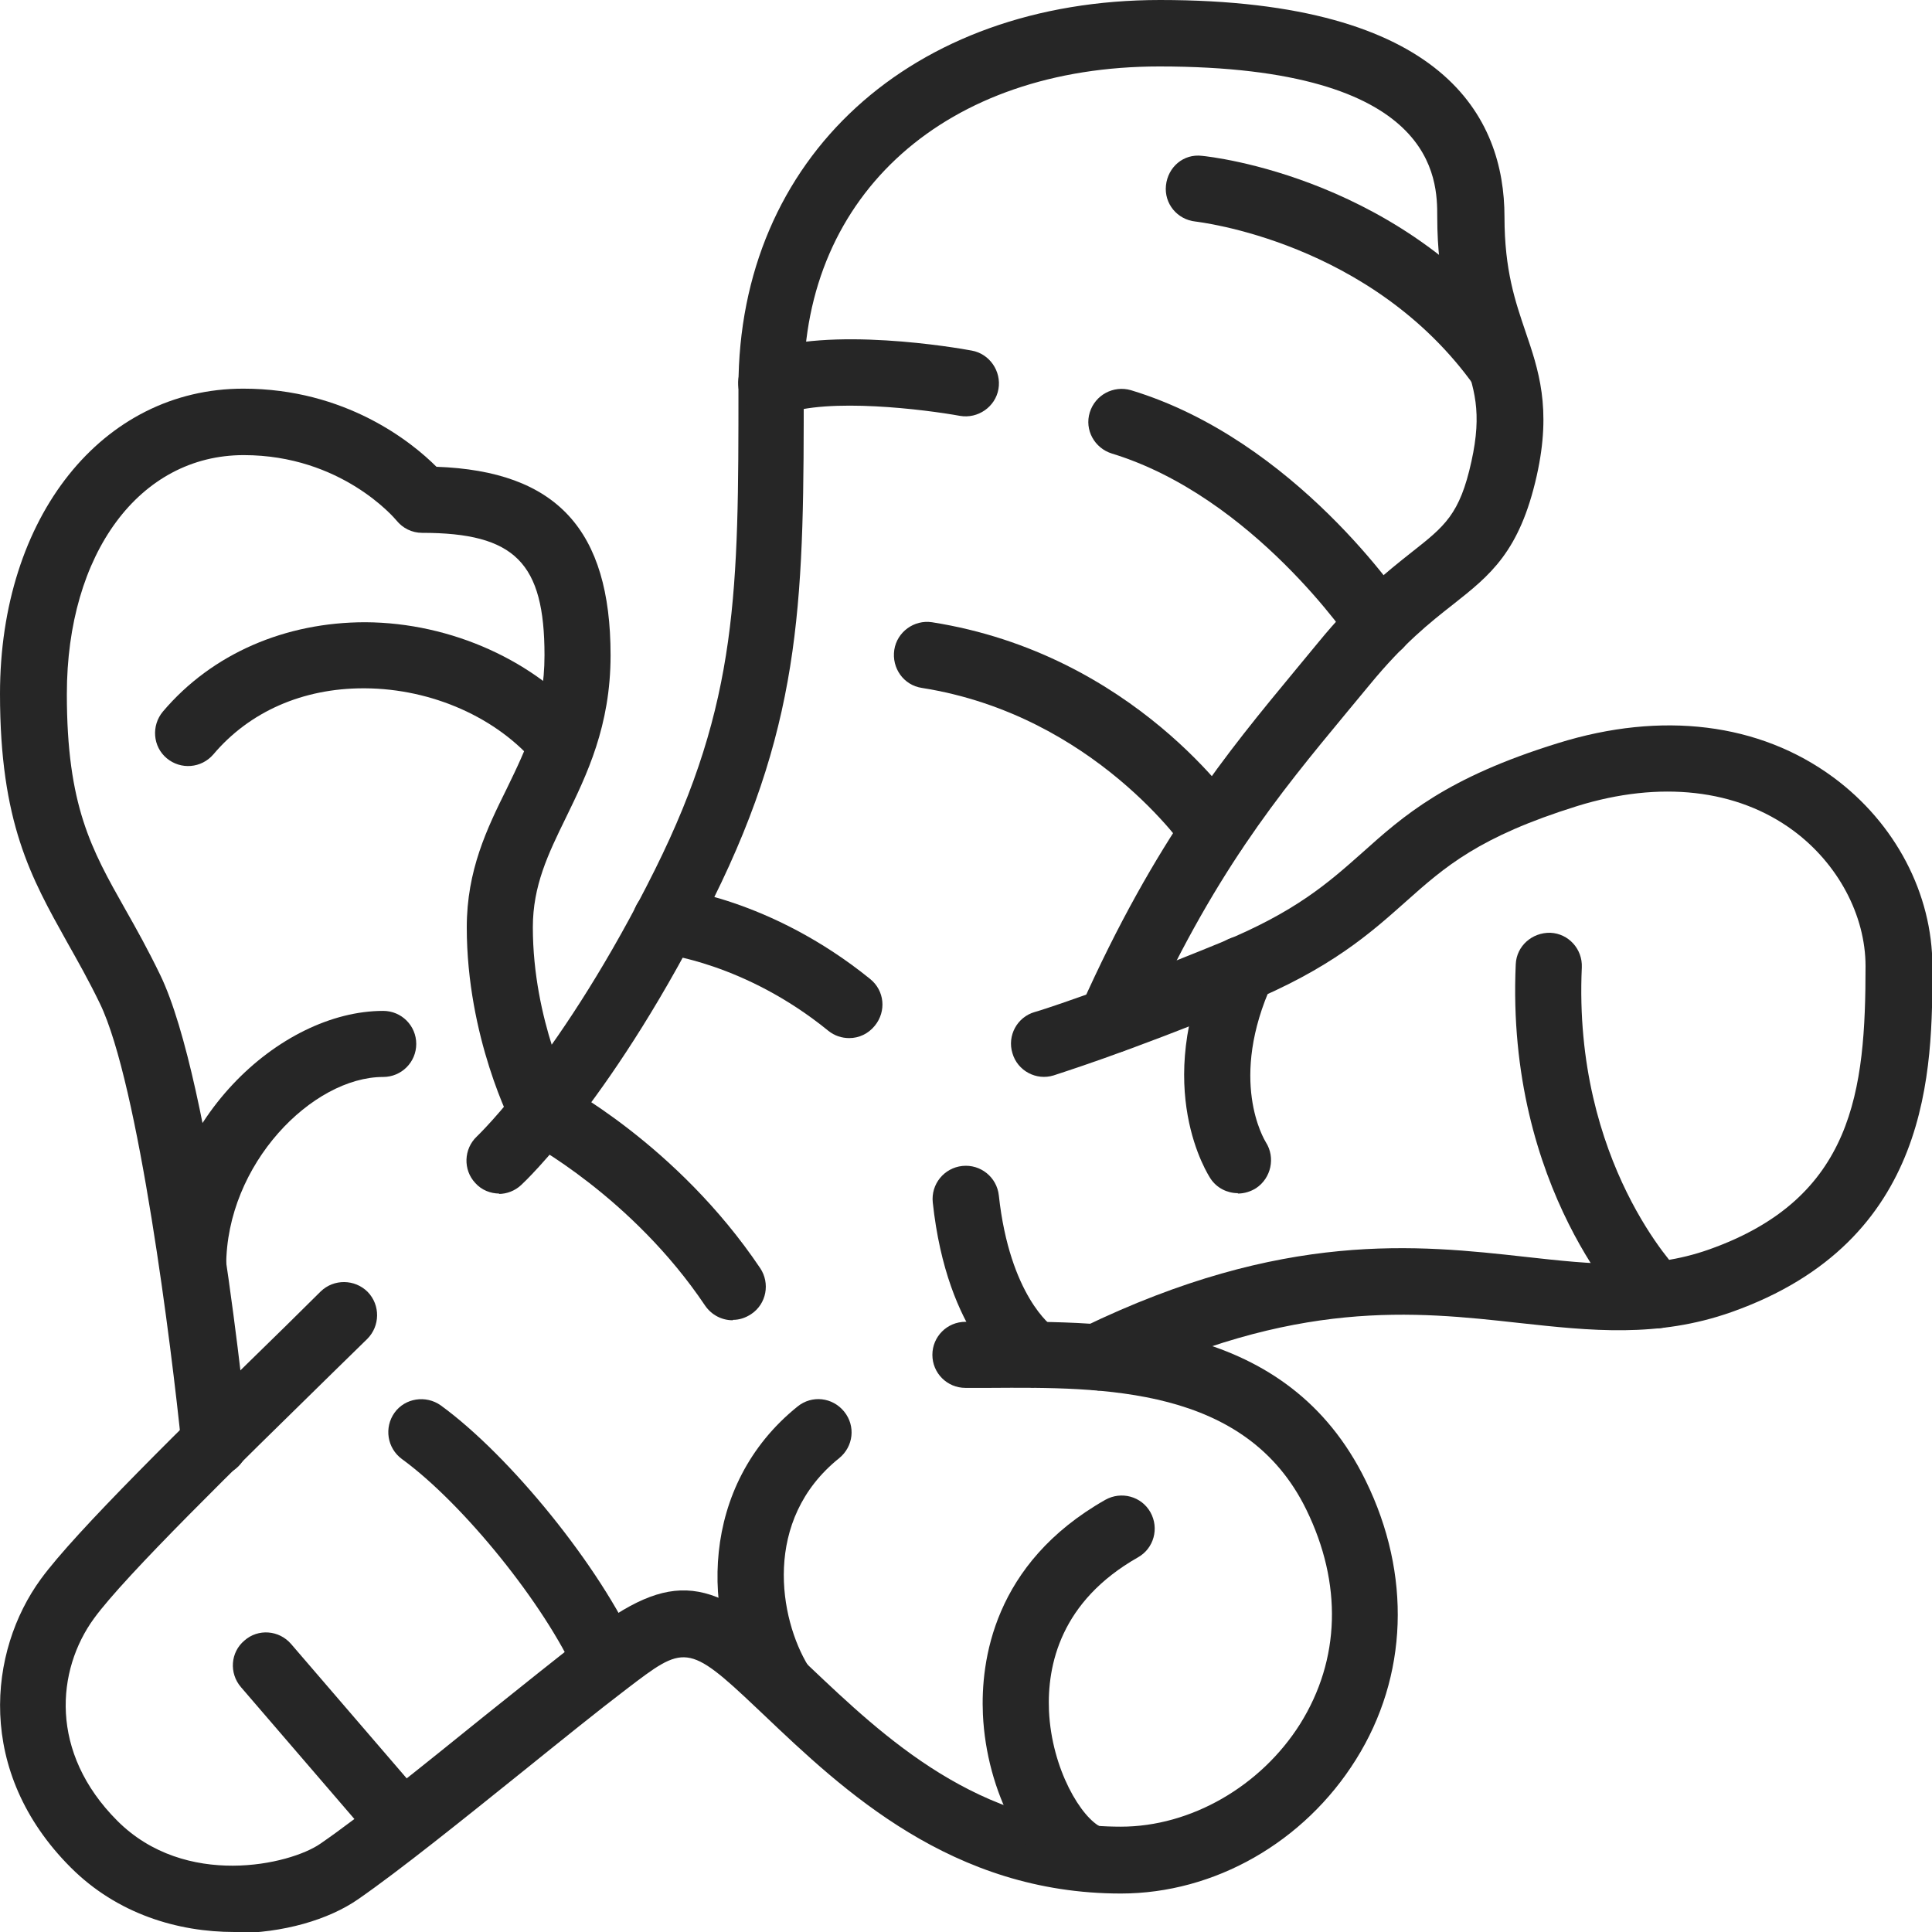 <svg viewBox="0 0 49.71 49.71" xmlns="http://www.w3.org/2000/svg" id="a"><path stroke-width="0" fill="#262626" d="M12.85,30.71c-.23,0-.46-.09-.62-.27-.32-.34-.3-.88.04-1.2.02-.02,2.21-2.1,4.58-6.86,2.15-4.32,2.15-7.2,2.15-12.42C19,4.05,23.46,0,29.85,0,37.17,0,38.71,3.03,38.71,5.58c0,1.38.28,2.18.54,2.95.33.97.68,1.97.29,3.71-.44,1.96-1.2,2.56-2.15,3.31-.6.47-1.27,1-2.15,2.07l-.58.7c-1.78,2.15-3.45,4.17-5.29,8.28-.19.43-.7.62-1.13.43-.43-.19-.62-.7-.43-1.13,1.93-4.32,3.76-6.53,5.53-8.67l.57-.69c.99-1.21,1.78-1.83,2.41-2.33.85-.67,1.24-.97,1.54-2.34.28-1.27.08-1.87-.24-2.78-.28-.82-.64-1.84-.64-3.51,0-.96,0-3.87-7.15-3.87-5.47,0-9.15,3.27-9.15,8.15,0,5.39,0,8.59-2.33,13.28-2.52,5.07-4.84,7.26-4.94,7.35-.16.15-.37.23-.58.23Z"></path><path stroke-width="0" fill="#262626" d="M6.03,49.71c-1.45,0-3.01-.46-4.21-1.66-2.46-2.46-2.12-5.57-.77-7.42.89-1.22,3.65-3.92,6.31-6.52l.89-.88c.34-.33.88-.32,1.21.01.33.34.32.88-.01,1.21l-.9.88c-2.49,2.44-5.32,5.2-6.13,6.31-.97,1.33-1.16,3.45.6,5.21,1.75,1.75,4.44,1.13,5.22.59,1.02-.7,2.63-2,4.19-3.26.99-.79,1.93-1.55,2.65-2.1,2.21-1.69,3.25-1.57,5.55.61l.19.18c1.94,1.84,4.35,4.13,8.02,4.13,1.8,0,3.6-1.04,4.61-2.64,1.04-1.66,1.09-3.62.16-5.52-1.55-3.17-5.21-3.15-8.15-3.13h-.62c-.47,0-.85-.38-.85-.85s.38-.85.85-.85h.61c3.26-.02,7.67-.04,9.69,4.09,1.18,2.41,1.09,5.03-.25,7.17-1.33,2.13-3.64,3.45-6.05,3.45-4.35,0-7.15-2.66-9.19-4.6l-.18-.17c-1.78-1.69-1.87-1.62-3.35-.49-.71.54-1.64,1.29-2.62,2.08-1.58,1.27-3.22,2.59-4.29,3.33-.75.52-1.92.87-3.19.87Z"></path><path stroke-width="0" fill="#262626" d="M28.23,35.77c-.32,0-.62-.18-.77-.48-.21-.42-.03-.93.4-1.14,5.16-2.5,8.62-2.12,11.4-1.81,1.71.19,3.18.35,4.71-.19,3.73-1.32,4.03-4.09,4.03-7.29,0-1.31-.71-2.64-1.86-3.49-1.45-1.07-3.43-1.29-5.56-.63-2.53.79-3.4,1.56-4.41,2.46-.9.8-1.92,1.72-4.14,2.63-3.15,1.3-4.85,1.81-4.92,1.84-.45.14-.93-.12-1.06-.57-.14-.45.12-.93.57-1.06.02,0,1.7-.52,4.77-1.78,1.95-.8,2.78-1.54,3.66-2.32,1.06-.95,2.16-1.93,5.04-2.82,2.67-.83,5.18-.52,7.08.88,1.6,1.18,2.55,3,2.55,4.86,0,2.64,0,7.07-5.17,8.9-1.9.67-3.63.48-5.46.28-2.7-.3-5.76-.63-10.47,1.65-.12.06-.25.09-.37.09Z"></path><path stroke-width="0" fill="#262626" d="M5.52,37.97c-.43,0-.8-.33-.85-.77-.25-2.47-1.1-9.32-2.1-11.38-.29-.6-.58-1.11-.85-1.59C.8,22.58,0,21.17,0,17.85,0,13.3,2.63,10,6.26,10c2.63,0,4.33,1.37,4.97,2.01,3.09.11,4.48,1.62,4.48,4.85,0,1.82-.61,3.07-1.15,4.18-.46.94-.85,1.75-.85,2.82,0,2.4,1,4.34,1.01,4.36.22.42.06.93-.36,1.15-.42.22-.93.06-1.15-.36-.05-.09-1.2-2.32-1.2-5.15,0-1.47.52-2.54,1.03-3.57.5-1.03.97-2,.97-3.43,0-2.38-.76-3.15-3.15-3.15-.26,0-.5-.12-.66-.32-.05-.06-1.42-1.68-3.93-1.68-2.68,0-4.55,2.53-4.55,6.15,0,2.87.63,3.99,1.5,5.53.29.51.59,1.05.9,1.69,1.34,2.76,2.23,11.58,2.26,11.96.05.47-.3.89-.76.93-.03,0-.06,0-.08,0Z"></path><path stroke-width="0" fill="#262626" d="M28,48.67c-.12,0-.24-.02-.35-.08-1.26-.57-2.27-2.49-2.36-4.48-.06-1.36.26-3.88,3.15-5.52.41-.23.93-.09,1.16.32.23.41.09.93-.32,1.16-1.99,1.13-2.34,2.77-2.29,3.95.07,1.51.84,2.77,1.36,3,.43.19.62.7.43,1.13-.14.32-.45.5-.78.5Z"></path><path stroke-width="0" fill="#262626" d="M20.07,44.17c-.29,0-.57-.15-.73-.41-1.31-2.15-1.34-5.54,1.18-7.57.37-.3.9-.24,1.2.13.3.37.24.9-.13,1.2-1.98,1.59-1.54,4.13-.79,5.35.25.4.12.93-.29,1.17-.14.08-.29.12-.44.12Z"></path><path stroke-width="0" fill="#262626" d="M10.36,47.79c-.24,0-.48-.1-.65-.3l-3.51-4.08c-.31-.36-.27-.9.09-1.2.35-.31.89-.27,1.2.09l3.51,4.08c.31.36.27.9-.09,1.2-.16.14-.36.21-.56.21Z"></path><path stroke-width="0" fill="#262626" d="M26.6,35.7c-.15,0-.3-.04-.44-.13-.18-.11-1.79-1.2-2.16-4.63-.05-.47.29-.89.76-.94.47-.05.89.29.94.76.28,2.58,1.37,3.37,1.38,3.37.38.26.49.79.24,1.17-.16.25-.44.39-.71.39Z"></path><path stroke-width="0" fill="#262626" d="M42.61,34.17c-.22,0-.44-.08-.6-.25-.13-.13-3.27-3.33-3.01-9.11.02-.47.42-.82.89-.81.47.02.83.42.81.89-.23,5.03,2.48,7.8,2.51,7.83.33.33.33.87,0,1.21-.17.17-.38.25-.6.25Z"></path><path stroke-width="0" fill="#262626" d="M31.85,30.7c-.27,0-.54-.13-.7-.37-.06-.09-1.53-2.34.04-5.75.2-.43.7-.61,1.13-.42.43.2.61.7.42,1.13-1.15,2.5-.21,4.03-.17,4.1.25.39.14.92-.25,1.18-.14.09-.31.14-.47.14Z"></path><path stroke-width="0" fill="#262626" d="M18.85,33.97c-.27,0-.54-.13-.71-.38-1.88-2.8-4.55-4.21-4.58-4.23-.42-.22-.58-.73-.36-1.15.22-.42.73-.58,1.15-.37.12.06,3.08,1.62,5.21,4.79.26.39.16.92-.23,1.18-.15.1-.31.15-.47.15Z"></path><path stroke-width="0" fill="#262626" d="M21.85,26.71c-.19,0-.38-.06-.54-.19-2.15-1.75-4.25-1.97-4.27-1.98-.47-.05-.81-.46-.76-.93.04-.47.46-.81.92-.77.11,0,2.61.26,5.19,2.35.37.3.42.83.12,1.2-.17.21-.41.32-.66.32Z"></path><path stroke-width="0" fill="#262626" d="M31.23,22.25c-.28,0-.55-.13-.71-.38h0s-2.36-3.47-6.8-4.17c-.47-.07-.78-.51-.71-.98.07-.46.51-.78.97-.71,5.21.82,7.85,4.75,7.96,4.91.26.39.15.92-.24,1.18-.14.1-.31.14-.47.14Z"></path><path stroke-width="0" fill="#262626" d="M35.49,16.93c-.28,0-.55-.13-.71-.38-.02-.04-2.54-3.77-6.17-4.88-.45-.14-.71-.61-.57-1.06.14-.45.61-.7,1.06-.57,4.23,1.28,6.98,5.39,7.1,5.57.26.39.15.92-.24,1.18-.14.1-.31.14-.47.14Z"></path><path stroke-width="0" fill="#262626" d="M19.85,10.71c-.34,0-.67-.21-.8-.55-.17-.44.05-.93.49-1.1,1.79-.68,5.09-.11,5.46-.04.46.08.77.53.69.99-.08.46-.53.77-.99.69-.88-.16-3.4-.48-4.54-.04-.1.04-.2.06-.3.06Z"></path><path stroke-width="0" fill="#262626" d="M38.65,10.31c-.27,0-.53-.12-.7-.36-2.66-3.75-7.14-4.24-7.19-4.25-.47-.05-.81-.46-.76-.93.05-.47.45-.82.93-.76.21.02,5.29.56,8.41,4.96.27.38.18.92-.2,1.19-.15.11-.32.16-.49.16Z"></path><path stroke-width="0" fill="#262626" d="M14.46,19.98c-.25,0-.49-.1-.66-.31-1-1.2-2.68-1.95-4.41-1.96h-.04c-1.56,0-2.93.6-3.86,1.7-.31.36-.84.4-1.2.1-.36-.3-.4-.84-.1-1.2,1.27-1.5,3.16-2.3,5.21-2.3,2.21.01,4.4,1,5.71,2.58.3.36.25.9-.11,1.2-.16.13-.35.2-.54.2Z"></path><path stroke-width="0" fill="#262626" d="M4.96,33.42c-.47,0-.85-.38-.85-.85,0-3.7,3.09-6.56,5.75-6.56.47,0,.85.38.85.85s-.38.85-.85.85c-1.82,0-4.04,2.24-4.04,4.86,0,.47-.38.85-.85.85Z"></path><path stroke-width="0" fill="#262626" d="M15.61,43.61c-.33,0-.64-.19-.78-.5-.81-1.82-2.91-4.42-4.49-5.57-.38-.28-.46-.81-.19-1.19.27-.38.81-.46,1.19-.19,1.8,1.31,4.11,4.17,5.04,6.25.19.43,0,.93-.43,1.13-.11.05-.23.07-.35.07Z"></path></svg>